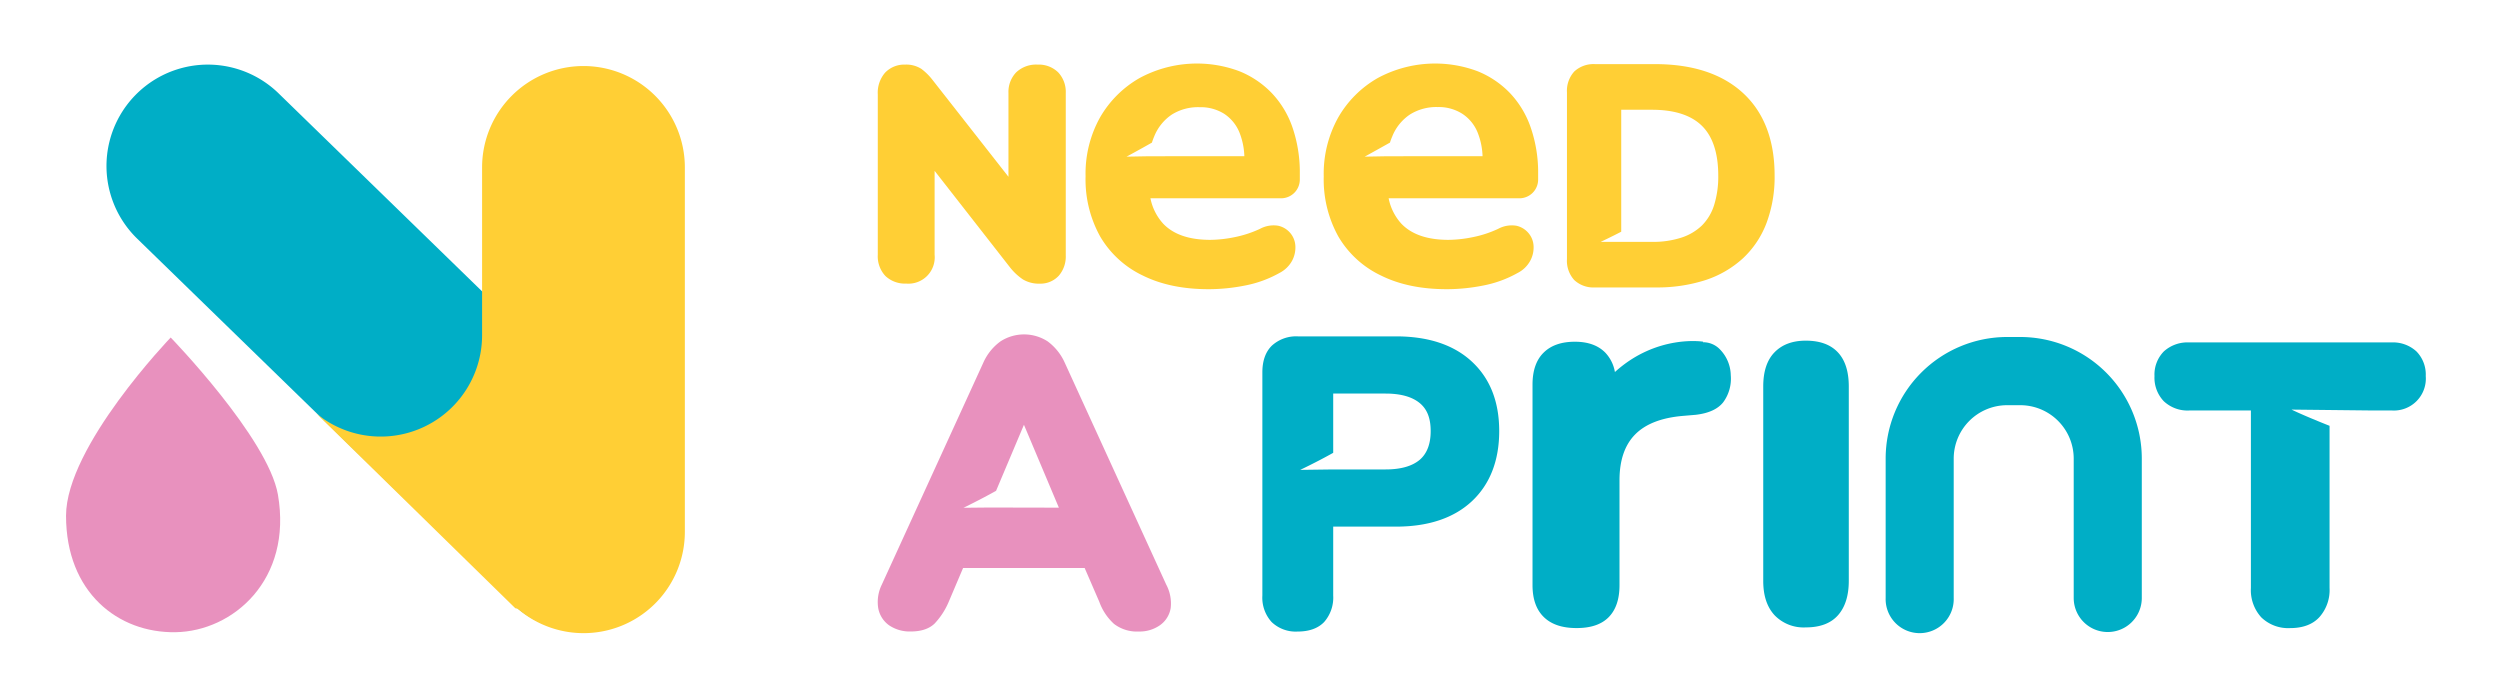 <svg id="Layer_1" data-name="Layer 1" xmlns="http://www.w3.org/2000/svg" viewBox="0 0 681.46 189.79"><defs><style>.cls-1{fill:#e891be;}.cls-2{fill:#00aec6;}.cls-3{fill:#ffcf35;}</style></defs><path class="cls-1" d="M75.76,134.84c4,23.19-12.23,37.23-27.9,37.49S18,161.47,18,140.59C18,121.67,46.53,92,46.53,92S73.07,119.4,75.76,134.84Z"/><path class="cls-2" d="M178.32,125.06,75.93,25.44A27.63,27.63,0,0,0,37.39,65.05l102.38,99.62a27.64,27.64,0,0,0,38.55-39.61Z"/><path class="cls-2" d="M492.21,92.86q-5.4,0-8.49,3.16t-3.09,9.34v53q0,6,3.09,9.34a11,11,0,0,0,8.49,3.32q5.87,0,8.8-3.32t2.94-9.34v-53q0-6.17-3-9.34T492.21,92.86Z"/><path class="cls-2" d="M401.22,98.58c-4.91-4.57-11.87-6.89-20.68-6.89H353.81a9.79,9.79,0,0,0-7.12,2.53c-1.72,1.68-2.59,4.13-2.59,7.29v60.82a9.9,9.9,0,0,0,2.52,7.22,9.48,9.48,0,0,0,7.08,2.6c3.16,0,5.6-.88,7.25-2.61a10.08,10.08,0,0,0,2.46-7.21V143.55h17.13c8.82,0,15.78-2.34,20.69-6.94s7.43-11.06,7.43-19.1S406.16,103.17,401.22,98.58ZM387,125.33c-2.08,1.75-5.2,2.63-9.28,2.63H363.41l-9,.12s4.48-2.11,9-4.65V107.28h14.28c4.09,0,7.21.87,9.29,2.58s3,4.19,3,7.65S389,123.61,387,125.33Z"/><path class="cls-2" d="M658.68,95.79a9.44,9.44,0,0,0-6.83-2.45H596.77a9.62,9.62,0,0,0-6.94,2.45,9,9,0,0,0-2.55,6.72,9.27,9.27,0,0,0,2.53,6.85,9.43,9.43,0,0,0,7,2.53h16.75v48.39a11,11,0,0,0,2.83,8,10.53,10.53,0,0,0,7.85,2.93c3.47,0,6.17-1,8-3a11.11,11.11,0,0,0,2.76-7.95V116.07c-4.32-1.71-8.41-3.46-10.37-4.42l21,.23h6.21a8.71,8.71,0,0,0,9.38-9.38A9,9,0,0,0,658.68,95.79Z"/><path class="cls-1" d="M317.89,159.34,290.25,98.9a14.68,14.68,0,0,0-4.67-5.84,11.82,11.82,0,0,0-12.87,0A14.39,14.39,0,0,0,268,98.94l-27.63,60.41a10.73,10.73,0,0,0-1,6.29,7.31,7.31,0,0,0,3,4.82,10,10,0,0,0,5.91,1.67c2.82,0,5-.73,6.48-2.16a19.94,19.94,0,0,0,3.83-5.89l3.93-9.25h33.14l4,9.23a15,15,0,0,0,4,6,10.23,10.23,0,0,0,6.76,2.08,9.6,9.6,0,0,0,5.7-1.67,7.1,7.1,0,0,0,3-4.8A10.92,10.92,0,0,0,317.89,159.34Zm-48.3-21h0l-6.95.07s4.53-2.19,8.87-4.62l7.6-18,9.52,22.59Z"/><path class="cls-3" d="M247,77.3a7.17,7.17,0,0,0,7.76-7.84V46.57l20.7,26.5.08.09a15.41,15.41,0,0,0,3.28,3,8.49,8.49,0,0,0,4.62,1.16,6.78,6.78,0,0,0,5.2-2.2,8,8,0,0,0,1.87-5.49V25.37a7.79,7.79,0,0,0-2.05-5.63,7.56,7.56,0,0,0-5.63-2.13A7.91,7.91,0,0,0,277,19.72a7.7,7.7,0,0,0-2.11,5.65V48.19L254.14,21.72a15.71,15.71,0,0,0-3-2.95,7.66,7.66,0,0,0-4.45-1.16,7.24,7.24,0,0,0-5.42,2.19,8.34,8.34,0,0,0-2,5.95V69.46a7.83,7.83,0,0,0,2.08,5.77A7.73,7.73,0,0,0,247,77.3Z"/><path class="cls-3" d="M352.38,34.94a25.74,25.74,0,0,0-5.66-9.51,25.44,25.44,0,0,0-8.85-6,32.92,32.92,0,0,0-27.27,1.86,29,29,0,0,0-10.78,10.78,31.46,31.46,0,0,0-3.91,16,32,32,0,0,0,4,16.43A26.79,26.79,0,0,0,311.5,75.1q7.53,3.74,18,3.73a51.08,51.08,0,0,0,9.87-1,31,31,0,0,0,9.4-3.43,8.1,8.1,0,0,0,3.43-3.32,7.69,7.69,0,0,0,.9-4,5.92,5.92,0,0,0-1.38-3.55,6,6,0,0,0-3.31-2,7.8,7.8,0,0,0-4.94.84,30.52,30.52,0,0,1-7,2.29,34.56,34.56,0,0,1-6.57.72q-8.55,0-12.76-4.33a14.45,14.45,0,0,1-3.55-7H349.2a5.11,5.11,0,0,0,5.11-5.11V46.44h0A37.83,37.83,0,0,0,352.38,34.94Zm-39.24,7.65h0l-6.06.11S310.26,41,314,38.87a16.76,16.76,0,0,1,.6-1.64,13,13,0,0,1,4.82-6A13.48,13.48,0,0,1,327,29.22,12.07,12.07,0,0,1,333.66,31,11.11,11.11,0,0,1,337.81,36a19.18,19.18,0,0,1,1.38,6.57Z"/><path class="cls-3" d="M475.15,25.39c-5.68-5.25-13.75-7.91-24-7.91H434.8a7.73,7.73,0,0,0-5.67,2,7.84,7.84,0,0,0-2,5.75V70.6a7.79,7.79,0,0,0,2,5.75,7.64,7.64,0,0,0,5.66,2h16.35a43,43,0,0,0,13.74-2,28.1,28.1,0,0,0,10.22-5.94,25.5,25.5,0,0,0,6.43-9.64,35.68,35.68,0,0,0,2.2-12.9C483.74,38.22,480.85,30.65,475.15,25.39Zm-7.92,30.55a13.58,13.58,0,0,1-3.3,5.51,14.47,14.47,0,0,1-5.57,3.31,24.94,24.94,0,0,1-8.05,1.17h-14s2.74-1.27,5.61-2.77V29.92h8.4c6.09,0,10.67,1.48,13.62,4.4s4.43,7.47,4.43,13.56A25.92,25.92,0,0,1,467.23,55.94Z"/><path class="cls-2" d="M471.78,102.29a10.35,10.35,0,0,0-2.9-7,6.31,6.31,0,0,0-4.68-2l.07-.15s-12.66-2.09-24.07,8.27a10.16,10.16,0,0,0-2.6-5.26q-2.93-3-8.31-3c-3.7,0-6.54,1-8.55,3s-3,4.9-3,8.7v54.65q0,5.7,3.08,8.7c2.05,2,5,3,8.93,3s6.83-1,8.78-3,2.92-4.9,2.92-8.7V130.93q0-8.16,4.24-12.48t13-5.08l3.54-.3q5.24-.61,7.47-3.39A10.83,10.83,0,0,0,471.78,102.29Z"/><path class="cls-3" d="M159.05,18a27.64,27.64,0,0,0-27.64,27.64V91.37a27.63,27.63,0,0,1-45.16,21.36l54.22,53.07.61.12a27.61,27.61,0,0,0,45.6-21V45.64A27.64,27.64,0,0,0,159.05,18Z"/><path class="cls-3" d="M84.86,109.8l.31.3-.3-.33Z"/><path class="cls-2" d="M550.7,91.86h-3.62A33.14,33.14,0,0,0,514,125v38a9.28,9.28,0,1,0,18.55,0V125a14.57,14.57,0,0,1,14.56-14.55h3.62A14.57,14.57,0,0,1,565.26,125v38a9.28,9.28,0,0,0,18.56,0V125A33.15,33.15,0,0,0,550.7,91.86Z"/><path class="cls-3" d="M417.31,34.94a25.87,25.87,0,0,0-5.66-9.51,25.44,25.44,0,0,0-8.85-6,32.94,32.94,0,0,0-27.28,1.86,28.94,28.94,0,0,0-10.77,10.78,31.47,31.47,0,0,0-3.92,16,32,32,0,0,0,4,16.43A26.73,26.73,0,0,0,376.43,75.1q7.51,3.74,18,3.73a51.08,51.08,0,0,0,9.87-1,30.93,30.93,0,0,0,9.39-3.43,8,8,0,0,0,3.43-3.32,7.61,7.61,0,0,0,.91-4,5.87,5.87,0,0,0-1.39-3.55,6,6,0,0,0-3.31-2,7.81,7.81,0,0,0-4.94.84,30.21,30.21,0,0,1-7,2.29,34.55,34.55,0,0,1-6.56.72q-8.55,0-12.77-4.33a14.44,14.44,0,0,1-3.54-7h35.65a5.1,5.1,0,0,0,5.1-5.11V46.44h0A37.53,37.53,0,0,0,417.31,34.94Zm-39.24,7.65c0-.05,0,0,0,0L372,42.7s3.18-1.75,6.88-3.83a16.79,16.79,0,0,1,.61-1.64,13,13,0,0,1,4.81-6,13.54,13.54,0,0,1,7.59-2.05A12,12,0,0,1,398.58,31,11.05,11.05,0,0,1,402.73,36a18.94,18.94,0,0,1,1.39,6.57Z"/></svg>